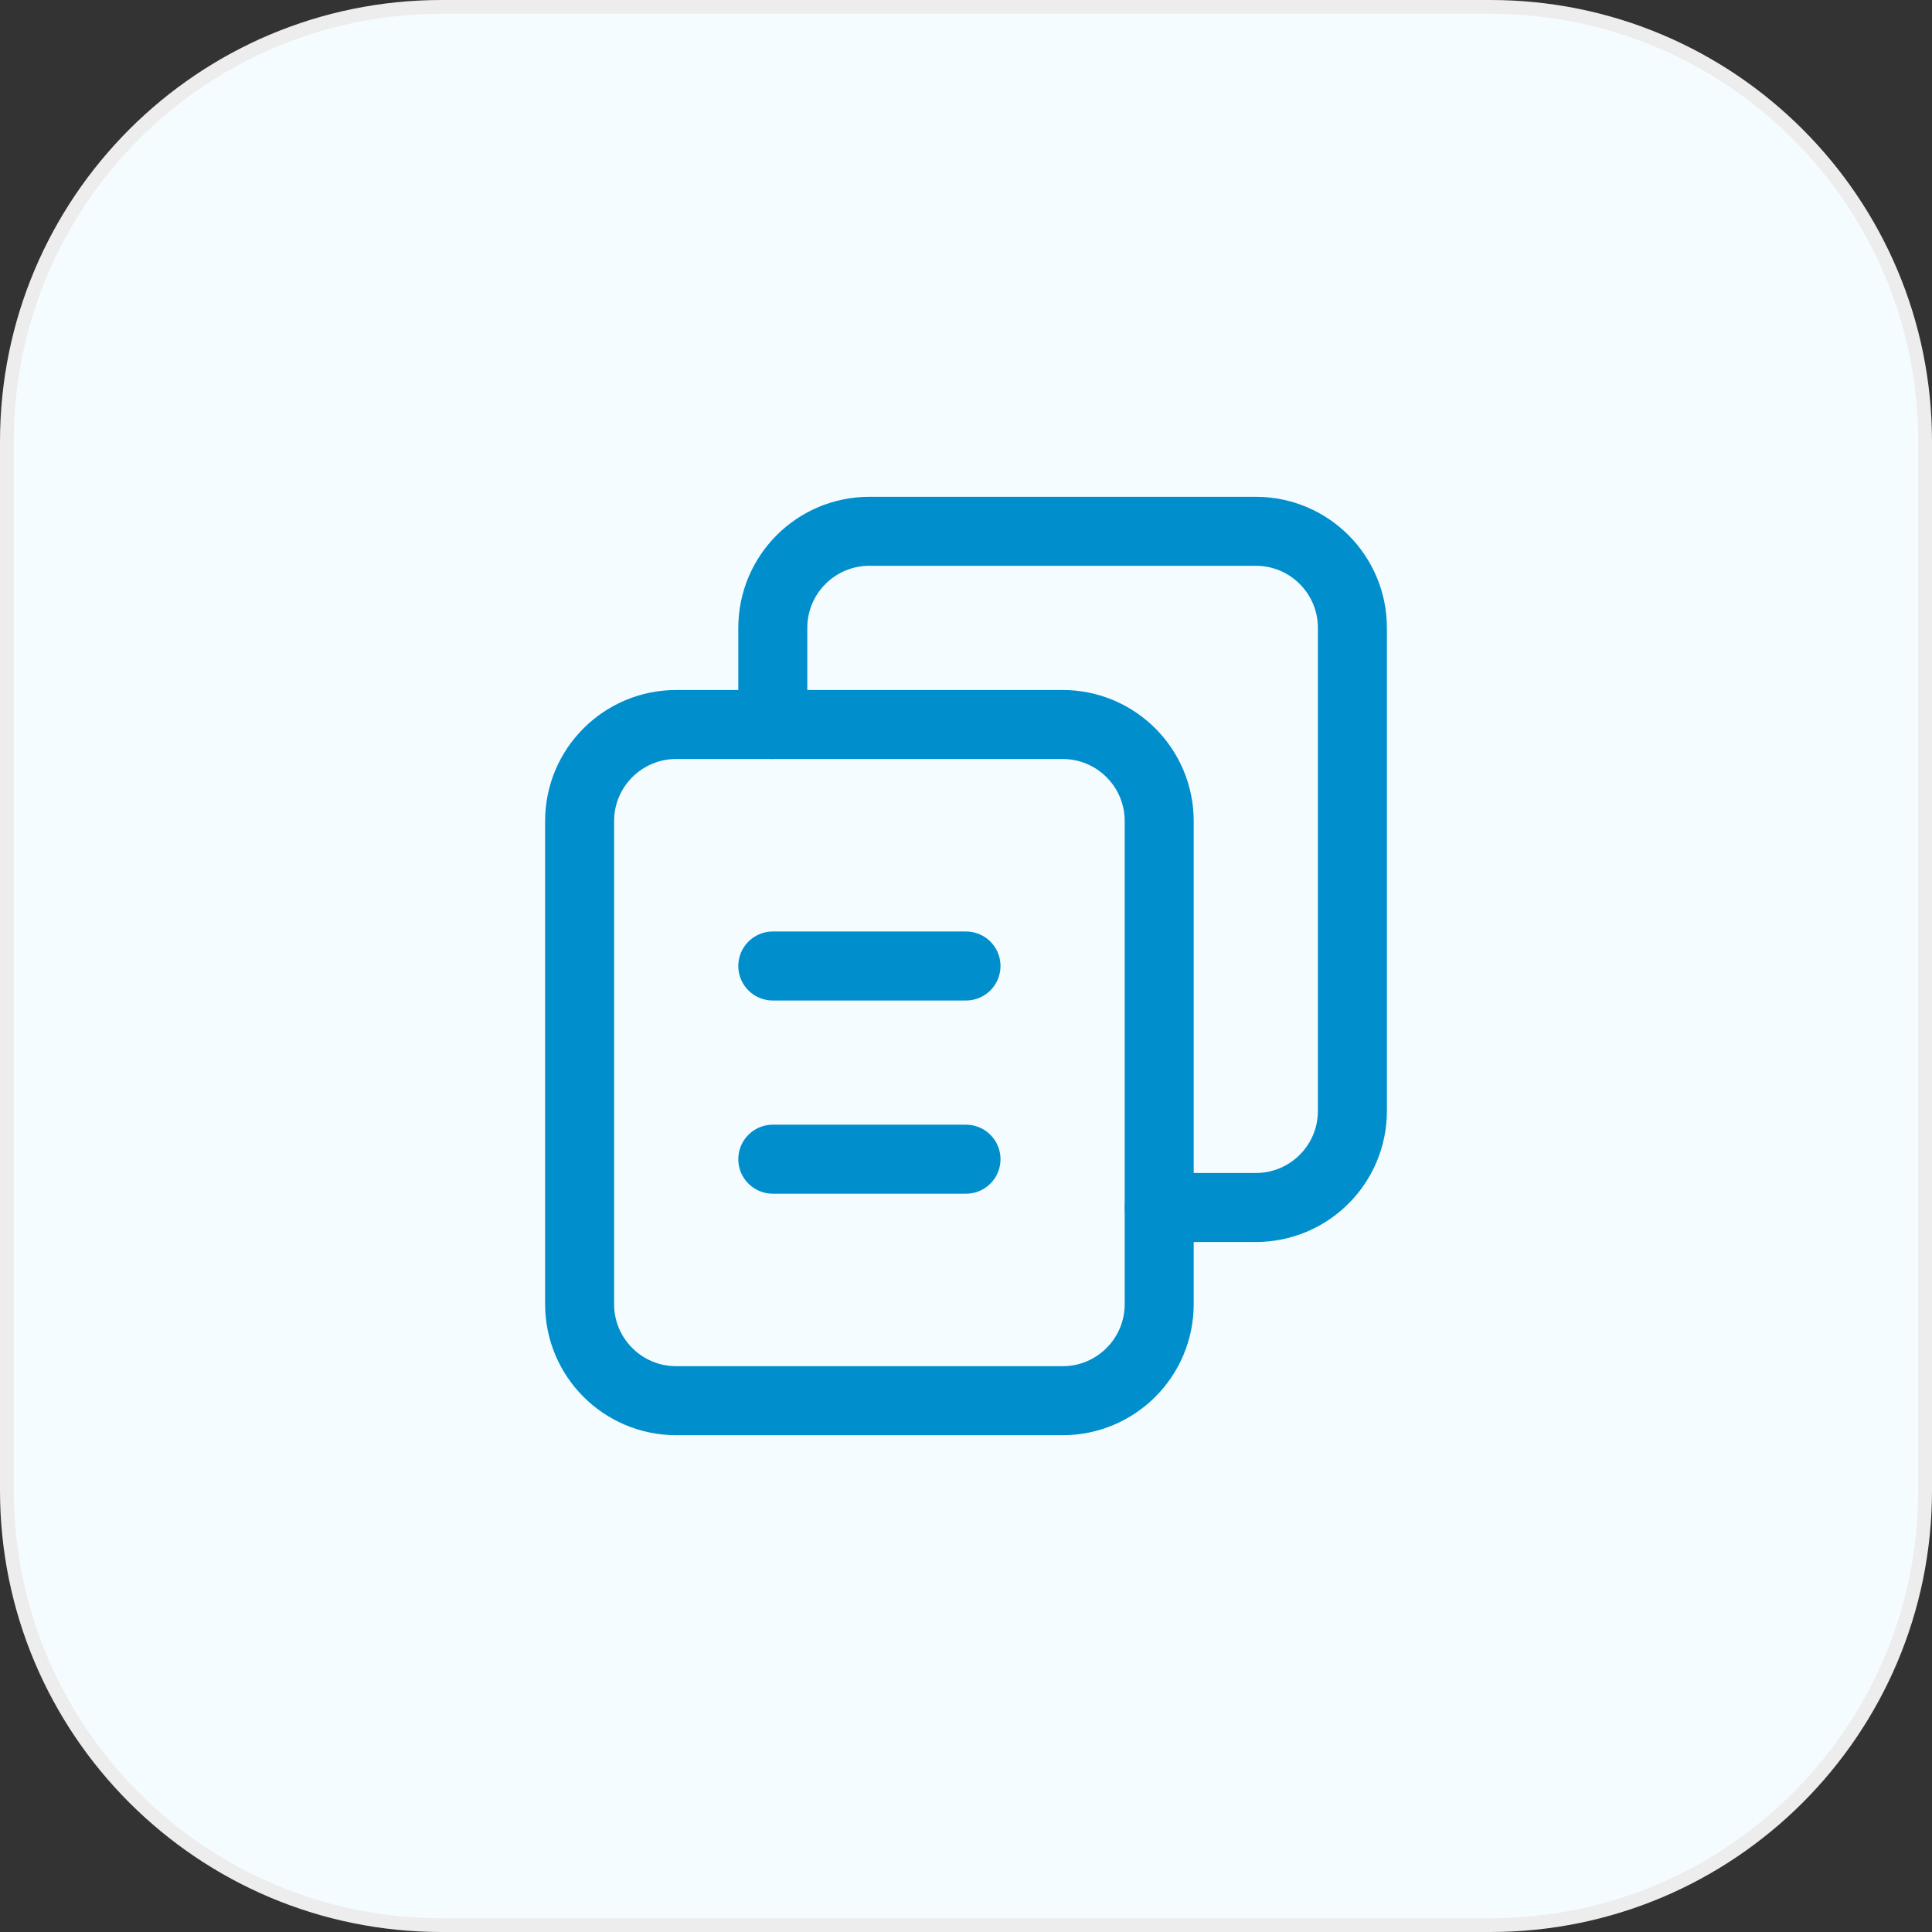 <?xml version="1.0" encoding="UTF-8"?>
<svg xmlns="http://www.w3.org/2000/svg" width="70" height="70" viewBox="0 0 70 70" fill="none">
  <rect x="0" y="0" width="70" height="70" fill="#333333" stroke="none"/>
  <path d="M16 0.25H54C62.699 0.25 69.75 7.302 69.75 16V54C69.75 62.699 62.699 69.75 54 69.75H16C7.302 69.75 0.25 62.699 0.25 54V16C0.25 7.302 7.302 0.25 16 0.25Z" fill="#F5FCFF"></path>
  <path d="M16 0.25H54C62.699 0.25 69.75 7.302 69.75 16V54C69.75 62.699 62.699 69.75 54 69.75H16C7.302 69.75 0.25 62.699 0.25 54V16C0.25 7.302 7.302 0.25 16 0.25Z" stroke="#EDEDED" stroke-width="0.5"></path>
  <path fill-rule="evenodd" clip-rule="evenodd" d="M38.5 50.75H24.5C22.566 50.75 21 49.184 21 47.25V29.75C21 27.816 22.566 26.25 24.5 26.25H38.5C40.434 26.25 42 27.816 42 29.75V47.25C42 49.184 40.434 50.75 38.5 50.75Z" stroke="#008ECD" stroke-width="2.5" stroke-linecap="round" stroke-linejoin="round"></path>
  <path d="M42 43.75H45.5C47.434 43.75 49 42.184 49 40.25V22.75C49 20.816 47.434 19.25 45.5 19.25H31.5C29.566 19.25 28 20.816 28 22.75V26.25" stroke="#008ECD" stroke-width="2.5" stroke-linecap="round" stroke-linejoin="round"></path>
  <path d="M28 35H35" stroke="#008ECD" stroke-width="2.5" stroke-linecap="round" stroke-linejoin="round"></path>
  <path d="M28 42H35" stroke="#008ECD" stroke-width="2.5" stroke-linecap="round" stroke-linejoin="round"></path>
</svg>
